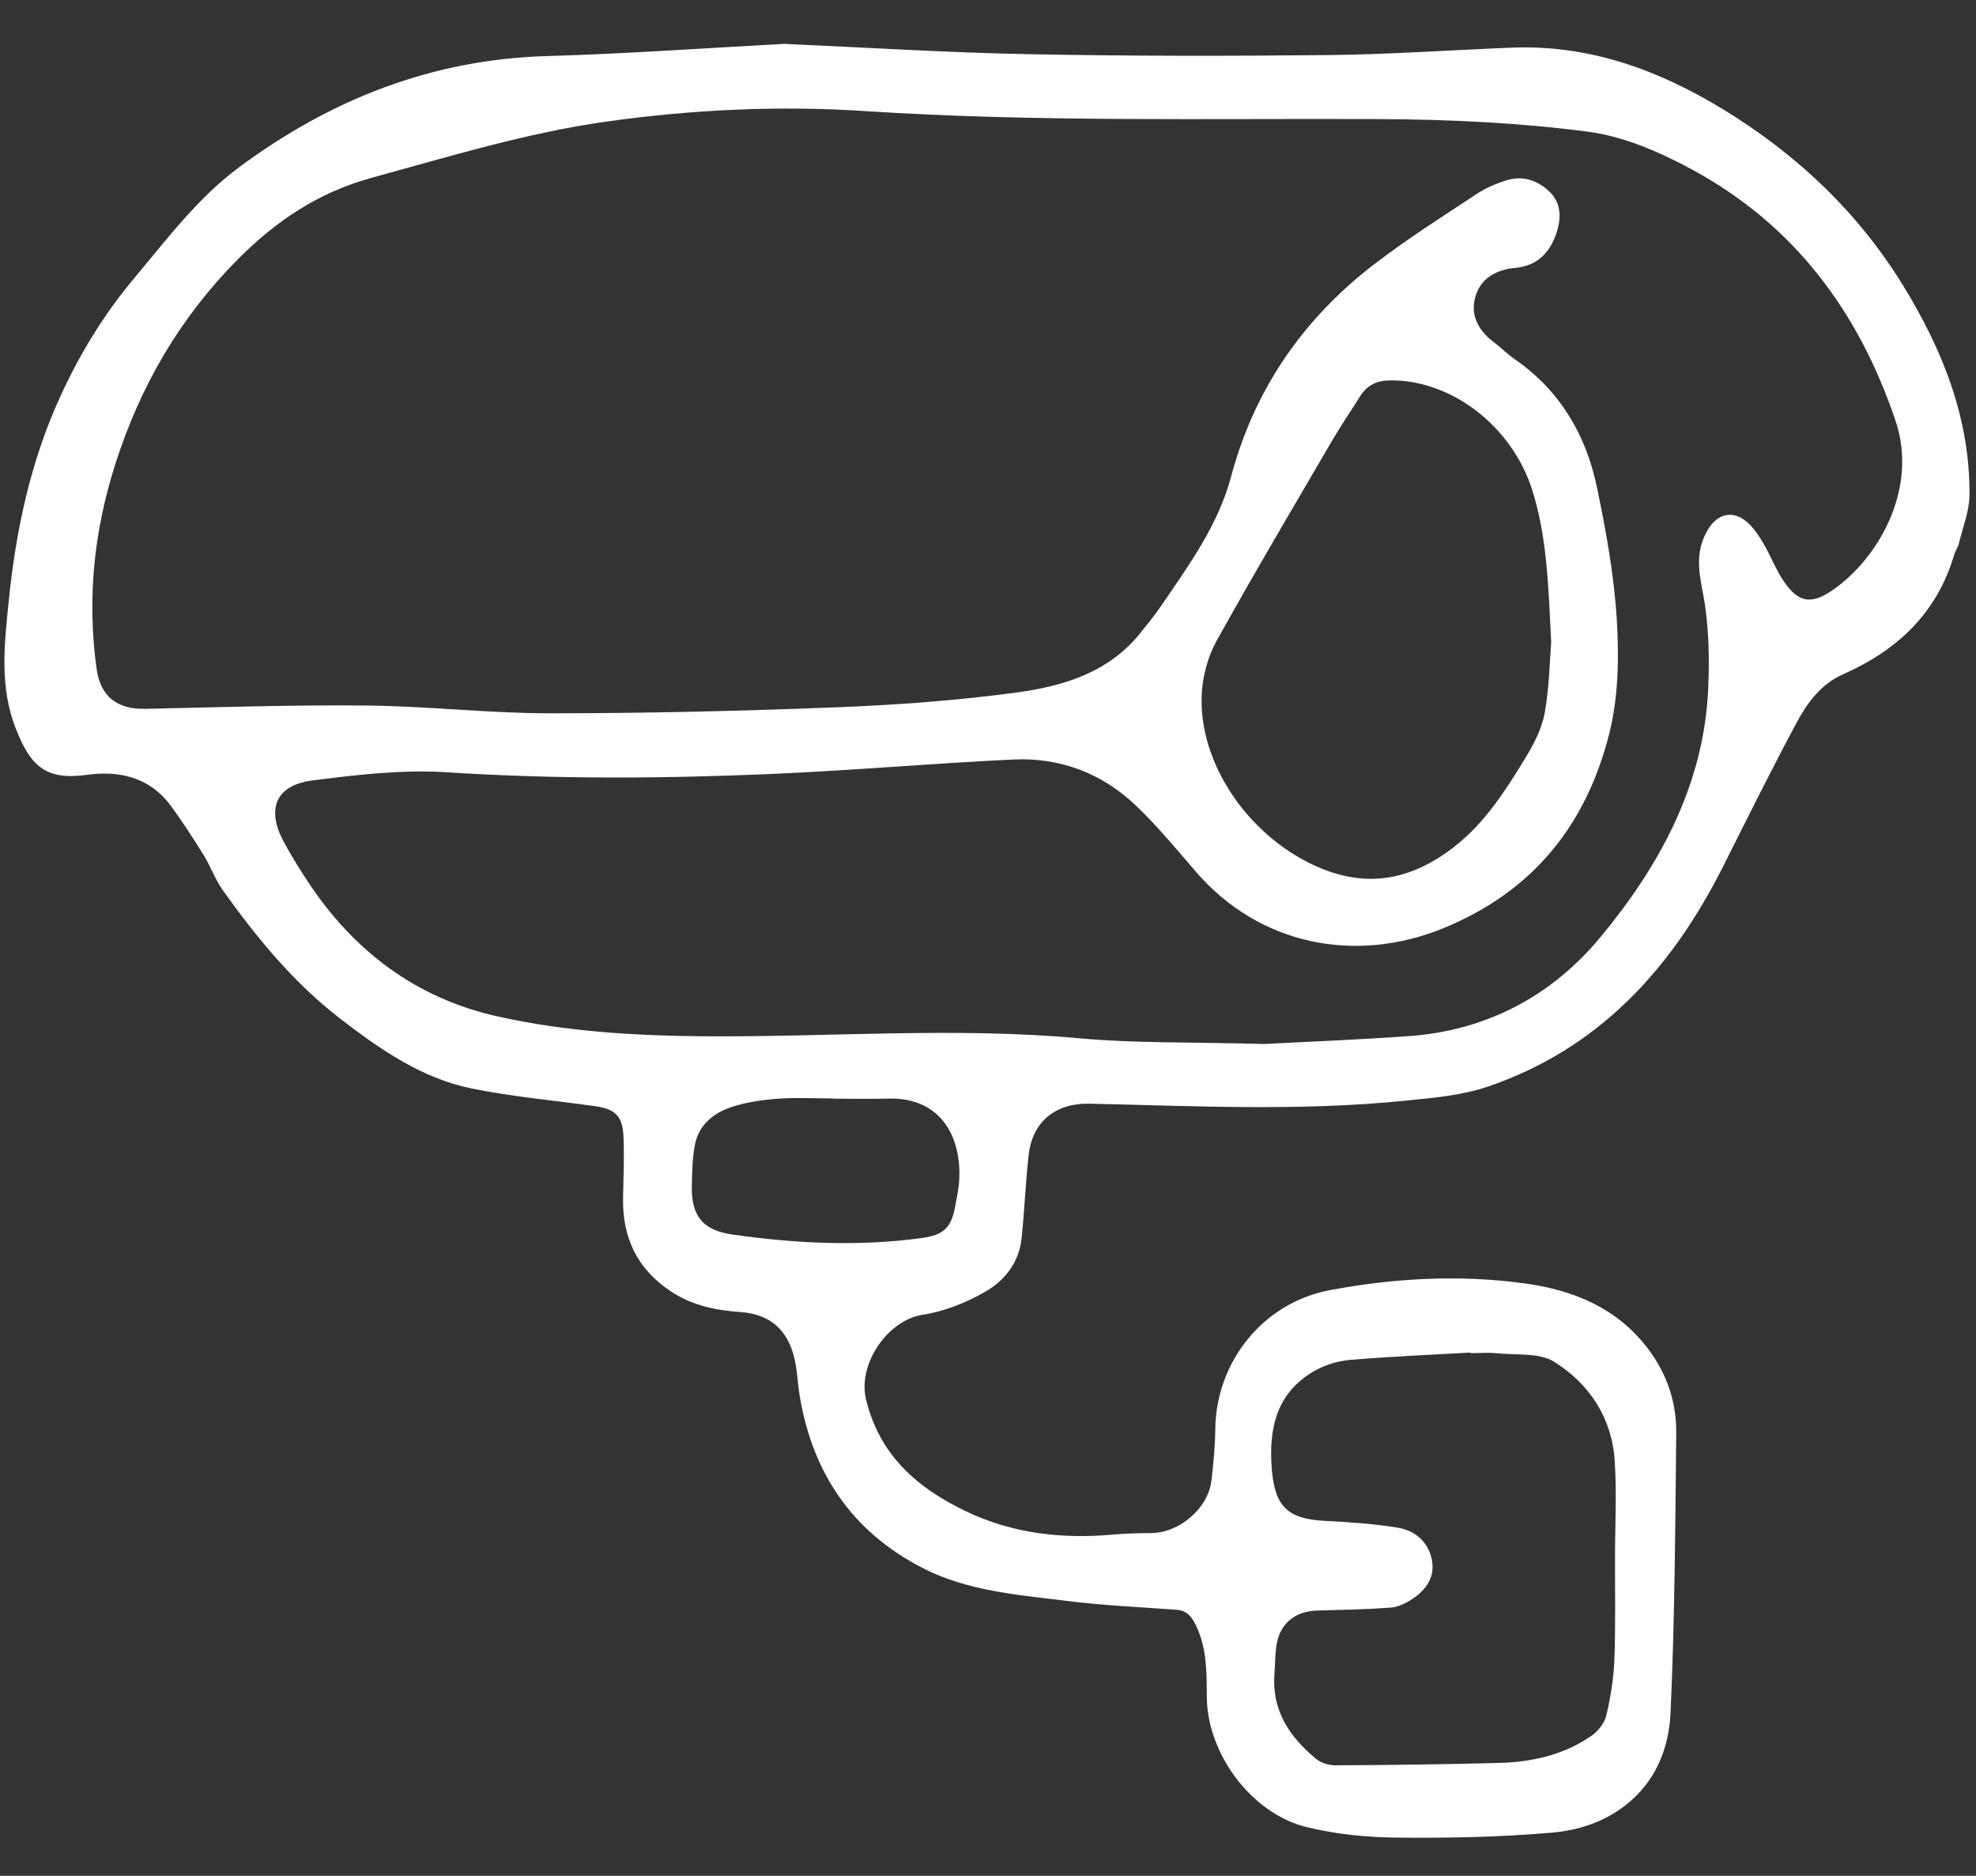 <svg width="275" height="261" viewBox="0 0 275 261" fill="none" xmlns="http://www.w3.org/2000/svg">
<rect x="0" y="0" width="275" height="261" fill="#333333" stroke="none"/>
<path d="M109.392 6.12C120.832 6.62 131.992 7.33 143.172 7.54C157.112 7.81 171.062 7.81 185.002 7.66C193.472 7.57 201.942 6.96 210.412 6.63C221.222 6.2 230.872 9.75 239.932 15.29C250.102 21.52 258.552 29.5 264.832 39.69C270.342 48.65 274.172 58.18 274.092 68.88C274.072 71.13 273.162 73.39 272.612 75.63C272.482 76.16 272.132 76.62 271.972 77.15C269.592 85.31 264.042 90.49 256.462 93.84C253.412 95.19 251.492 97.82 250.002 100.61C246.452 107.23 243.122 113.97 239.742 120.68C232.582 134.87 222.452 145.96 207.042 151.2C203.392 152.44 199.372 152.77 195.482 153.16C180.882 154.64 166.242 153.89 151.612 153.57C146.962 153.47 143.702 156 143.162 160.68C142.722 164.55 142.582 168.46 142.172 172.34C141.822 175.68 139.792 178.21 137.082 179.76C134.442 181.26 131.422 182.48 128.442 182.93C123.582 183.66 119.292 189.75 120.542 194.8C122.482 202.59 127.702 207.04 134.362 210.25C140.852 213.38 147.812 214.17 154.962 213.52C156.682 213.37 158.412 213.32 160.132 213.32C164.092 213.31 168.112 209.94 168.592 206.03C168.882 203.64 169.102 201.22 169.132 198.81C169.242 189.45 175.822 181.26 185.052 179.52C193.972 177.84 203.012 177.34 212.032 178.55C218.922 179.47 225.102 181.97 229.452 187.8C232.022 191.24 233.322 195.16 233.282 199.39C233.142 212.36 233.082 225.33 232.492 238.28C232.272 243.24 230.432 247.96 226.122 251.26C223.092 253.59 219.522 254.7 215.962 255C208.832 255.61 201.652 255.77 194.492 255.69C190.252 255.65 185.922 255.23 181.822 254.22C174.162 252.33 168.002 244.02 167.952 236.1C167.932 232.7 167.982 229.37 166.452 226.19C165.862 224.96 165.192 224.1 163.762 223.99C158.672 223.61 153.562 223.39 148.512 222.76C141.622 221.9 134.612 221.4 128.272 218.11C118.562 213.07 113.102 204.97 111.302 194.28C110.972 192.32 110.952 190.29 110.402 188.4C109.362 184.8 106.932 182.83 103.032 182.56C99.662 182.33 96.392 181.67 93.432 179.73C88.652 176.58 86.592 172.19 86.712 166.6C86.772 163.84 86.882 161.07 86.782 158.32C86.672 155.29 85.682 154.32 82.792 153.91C77.062 153.11 71.272 152.6 65.612 151.45C58.632 150.02 52.862 145.98 47.312 141.71C40.852 136.73 35.732 130.48 31.022 123.89C29.952 122.39 29.332 120.58 28.352 119C26.872 116.62 25.362 114.26 23.692 112.02C20.762 108.1 16.512 107.19 12.032 107.82C6.232 108.63 4.182 106.44 2.182 101.34C-0.088 95.55 0.612 89.62 1.202 83.75C2.192 73.9 4.212 64.3 8.382 55.19C11.132 49.17 14.522 43.64 18.772 38.59C23.302 33.2 27.532 27.53 33.252 23.29C45.992 13.84 60.082 8.26 76.132 7.8C87.302 7.48 98.452 6.67 109.372 6.09L109.392 6.12ZM175.812 145.27C181.002 144.99 188.582 144.7 196.152 144.16C206.912 143.38 215.962 138.55 222.672 130.47C230.902 120.56 237.092 109.33 237.722 95.98C237.932 91.48 237.832 86.84 236.982 82.44C236.382 79.38 235.992 76.77 237.542 73.94C238.802 71.65 240.882 70.86 242.952 72.49C243.942 73.27 244.702 74.42 245.362 75.52C246.422 77.29 247.132 79.28 248.302 80.96C250.282 83.83 252.042 84.13 254.912 82.2C261.172 77.98 267.072 68.23 263.792 58.51C258.682 43.39 249.732 31.34 235.612 23.66C231.082 21.19 226.012 18.98 220.972 18.32C211.352 17.07 201.582 16.61 191.872 16.57C167.992 16.47 144.122 17 120.252 15.45C108.262 14.67 96.242 15.25 84.312 16.93C73.222 18.5 62.542 21.78 51.762 24.73C44.362 26.75 38.442 30.71 33.122 36.06C25.062 44.17 19.542 53.66 16.062 64.53C13.062 73.9 12.092 83.38 13.452 93.1C13.992 96.98 16.382 98.72 20.262 98.63C30.542 98.4 40.822 98.07 51.102 98.17C59.582 98.26 68.062 99.25 76.542 99.25C89.792 99.25 103.052 98.94 116.292 98.42C124.622 98.1 132.972 97.49 141.242 96.39C147.832 95.52 154.262 93.65 158.732 88.04C159.722 86.8 160.732 85.57 161.622 84.27C165.462 78.63 169.532 73.07 171.322 66.35C174.552 54.21 181.302 44.44 191.152 36.84C195.732 33.31 200.642 30.21 205.472 27.01C206.722 26.18 208.162 25.57 209.592 25.11C211.802 24.4 213.832 25.01 215.532 26.56C217.222 28.11 217.302 30.14 216.702 32.13C215.842 34.97 214.072 36.98 210.902 37.27C208.362 37.51 206.222 38.61 205.412 41.02C204.532 43.61 205.602 45.86 207.802 47.54C208.842 48.34 209.782 49.27 210.862 50.02C217.092 54.35 220.702 60.46 222.222 67.7C223.512 73.82 224.632 80.04 225.012 86.27C225.332 91.51 225.232 97.02 223.962 102.07C220.782 114.71 213.422 124.01 200.902 129.14C188.592 134.18 175.252 131.47 166.482 121.35C163.782 118.23 161.142 115.02 158.172 112.17C153.432 107.62 147.582 105.37 141.032 105.68C129.662 106.22 118.312 107.23 106.942 107.71C92.042 108.34 77.152 108.42 62.232 107.46C56.032 107.06 49.692 107.8 43.492 108.59C38.362 109.24 37.022 112.58 39.502 117.15C40.522 119.03 41.642 120.85 42.822 122.64C49.212 132.34 57.932 138.92 69.302 141.44C78.672 143.52 88.222 144.11 97.872 144.19C115.322 144.33 132.762 142.88 150.222 144.47C157.902 145.17 165.672 144.98 175.812 145.26V145.27ZM215.882 89.47C215.482 81.41 215.302 74.66 213.222 68.13C210.412 59.31 201.982 52.82 193.452 52.93C191.622 52.95 190.262 53.58 189.292 55.13C188.052 57.12 186.722 59.05 185.532 61.07C180.082 70.41 174.562 79.72 169.312 89.17C168.092 91.37 167.362 94.1 167.242 96.62C166.802 106.15 173.592 116.05 182.772 120.35C189.962 123.72 196.312 122.56 202.412 117.8C206.652 114.49 209.462 110.09 212.192 105.62C213.392 103.66 214.552 101.48 214.962 99.27C215.632 95.63 215.672 91.87 215.872 89.46L215.882 89.47ZM204.632 188.29C204.632 188.29 204.632 188.23 204.622 188.2C199.042 188.52 193.462 188.75 187.892 189.22C186.232 189.36 184.472 189.89 183.022 190.7C177.662 193.72 176.542 198.71 176.992 204.38C177.412 209.65 179.212 211.35 184.432 211.62C187.802 211.79 191.192 212.02 194.512 212.56C196.872 212.95 198.712 214.44 199.252 216.93C199.782 219.41 198.482 221.22 196.522 222.51C195.632 223.1 194.542 223.61 193.502 223.69C190.132 223.94 186.752 224 183.382 224.09C180.182 224.17 178.042 225.95 177.622 229.07C177.452 230.3 177.472 231.55 177.372 232.79C176.932 237.92 179.432 241.66 183.162 244.73C183.842 245.29 184.932 245.64 185.822 245.63C193.392 245.59 200.972 245.5 208.542 245.3C213.152 245.18 217.602 244.21 221.462 241.54C222.382 240.9 223.292 239.78 223.542 238.72C224.142 236.19 224.572 233.57 224.672 230.97C224.852 226.21 224.752 221.45 224.762 216.69C224.762 212.22 225.012 207.73 224.722 203.28C224.342 197.31 221.212 192.56 216.312 189.49C214.222 188.18 211.042 188.58 208.352 188.3C207.122 188.17 205.872 188.28 204.632 188.28V188.29ZM115.912 152.86V152.84C113.362 152.84 110.792 152.69 108.252 152.88C106.072 153.04 103.842 153.36 101.782 154.04C99.292 154.87 97.242 156.53 96.712 159.29C96.352 161.17 96.322 163.13 96.282 165.06C96.202 169.2 97.832 171.19 101.902 171.77C110.672 173.02 119.462 173.47 128.282 172.26C131.362 171.84 132.422 170.81 132.962 167.7C133.142 166.68 133.372 165.66 133.462 164.64C133.962 158.56 131.192 152.63 123.562 152.86C121.012 152.94 118.452 152.87 115.902 152.87L115.912 152.86Z" fill="white"/>
</svg>
